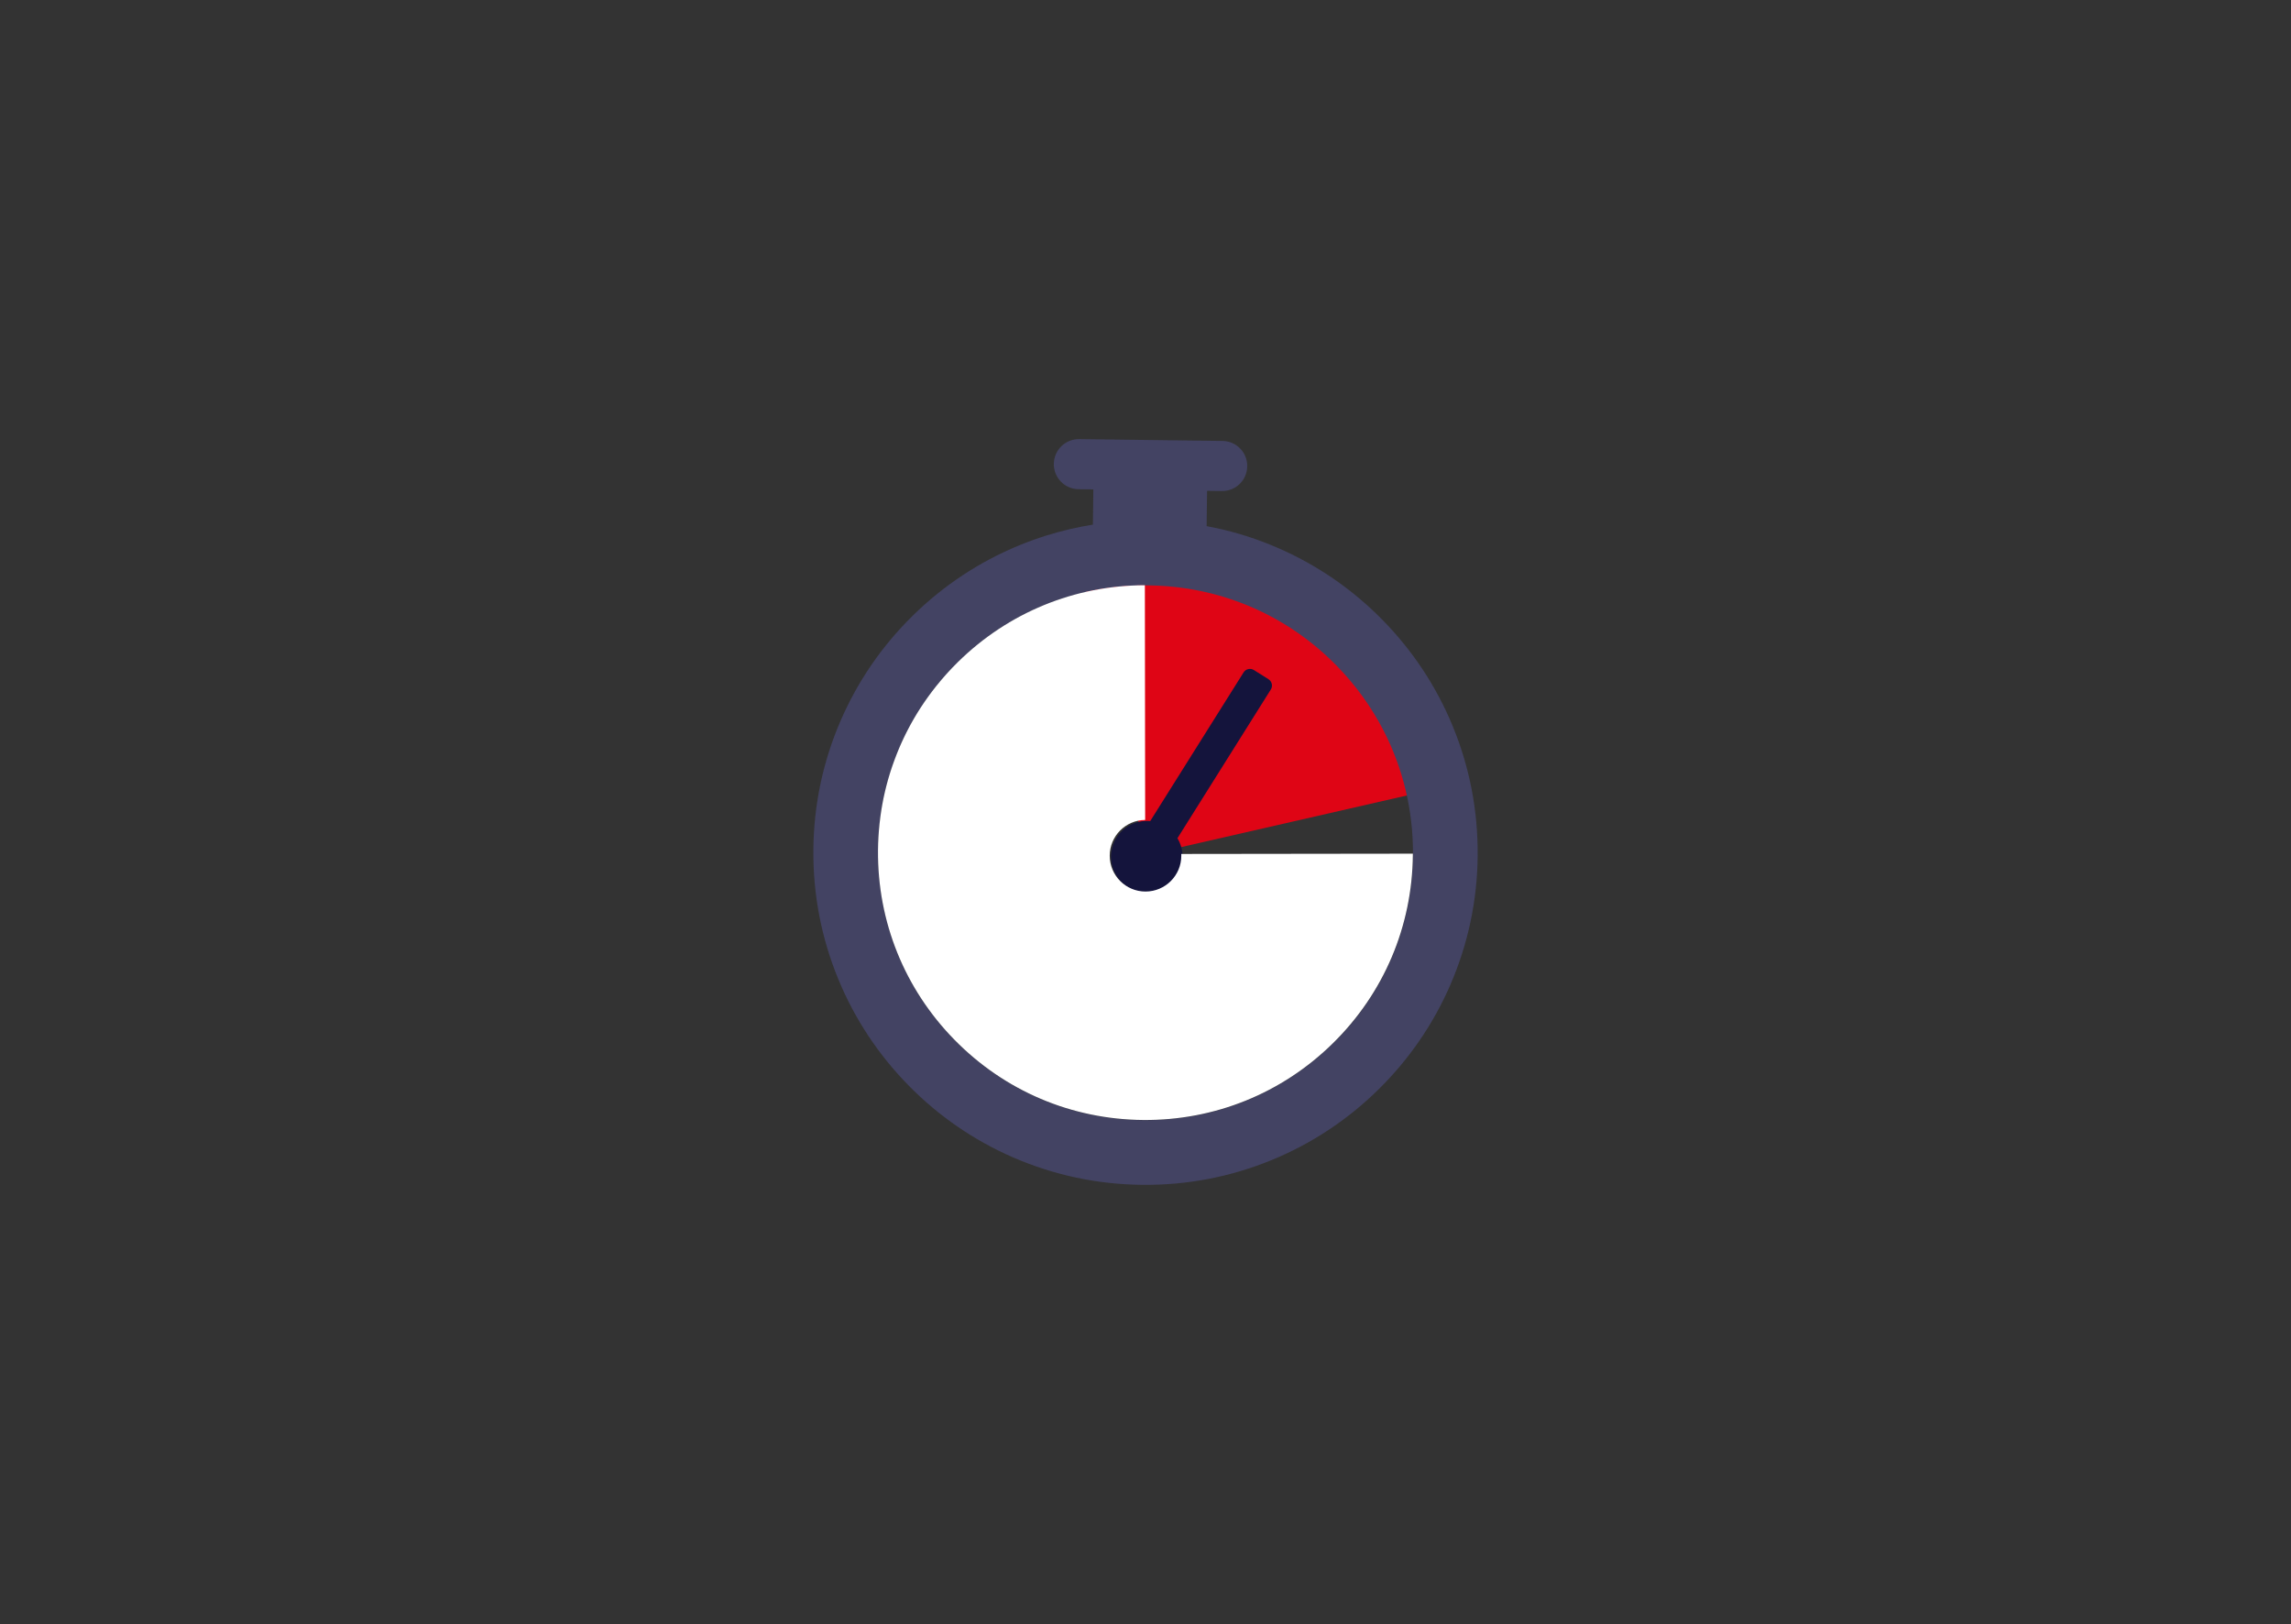 <?xml version="1.0" encoding="UTF-8"?>
<svg id="Layer_2" xmlns="http://www.w3.org/2000/svg" version="1.1" viewBox="0 0 1523.72 1080">
  <rect x="0" y="0" width="1523.72" height="1080" fill="#333333" stroke="none"/>
  <!-- Generator: Adobe Illustrator 30.0.0, SVG Export Plug-In . SVG Version: 2.1.1 Build 123)  -->
  <defs>
    <style>
      .st0 {
        fill: none;
      }

      .st1 {
        fill: #df0515;
      }

      .st2 {
        fill: #434363;
      }

      .st3 {
        fill: #14143c;
      }

      .st4 {
        fill: #fff;
      }
    </style>
  </defs>
  <path class="st1" d="M976.81,519.63l-40.97,9.36-150.21,34.34-23.37,5.33-5.04-22.06-34.78-152.17-9.07-39.69,26.51-6.06c.05.36.1.69.13,1.03,108.86-11.14,211.81,60.57,236.8,169.92h0Z"/>
  <path class="st3" d="M845.21,458.54l-62.11,98.91c1.09,1.8,1.95,3.76,2.53,5.87.11.37.19.74.28,1.13,2.93,12.81-5.09,25.58-17.9,28.51-12.82,2.93-25.58-5.09-28.51-17.9-2.91-12.74,5-25.45,17.71-28.46.06-.02.12-.03.19-.05,2.56-.59,5.11-.73,7.59-.49l62.1-98.89c1.46-2.34,4.54-3.03,6.87-1.57l9.67,6.08c2.34,1.46,3.03,4.55,1.58,6.87h0Z"/>
  <g>
    <path class="st0" d="M587.98,529.37c.18-.85.36-1.69.56-2.53-.19.84-.39,1.68-.56,2.53Z"/>
    <path class="st0" d="M588.94,525.17c.21-.83.4-1.67.62-2.49-.22.83-.41,1.67-.62,2.49Z"/>
    <path class="st0" d="M587.14,533.6c.16-.86.33-1.72.49-2.57-.17.86-.33,1.72-.49,2.57Z"/>
    <path class="st0" d="M590,521.01c.22-.82.44-1.64.67-2.46-.23.82-.46,1.64-.67,2.46Z"/>
    <path class="st0" d="M595.2,504.67c.29-.76.58-1.52.87-2.28-.29.76-.59,1.52-.87,2.28Z"/>
    <path class="st0" d="M586.38,537.87c.14-.87.29-1.74.45-2.62-.15.86-.3,1.74-.45,2.62Z"/>
    <path class="st0" d="M593.75,508.69c.27-.78.54-1.55.83-2.33-.29.77-.55,1.55-.83,2.33Z"/>
    <path class="st0" d="M592.4,512.76c.25-.79.51-1.58.78-2.37-.26.79-.52,1.58-.78,2.37Z"/>
    <path class="st0" d="M591.15,516.87c.24-.81.48-1.61.73-2.42-.25.81-.49,1.61-.73,2.42Z"/>
    <path class="st0" d="M584,565.5c0-1.46.04-2.93.09-4.38-.05,1.46-.08,2.92-.09,4.38Z"/>
    <path class="st0" d="M584.14,559.98c.05-1.08.08-2.16.15-3.23-.06,1.08-.1,2.15-.15,3.23Z"/>
    <path class="st0" d="M585.72,542.16c.12-.89.25-1.78.39-2.67-.14.89-.26,1.78-.39,2.67Z"/>
    <path class="st0" d="M585.17,546.51c.1-.91.21-1.82.32-2.72-.12.91-.22,1.82-.32,2.72Z"/>
    <path class="st0" d="M584.39,555.34c.06-.98.12-1.96.21-2.93-.08.98-.15,1.96-.21,2.93Z"/>
    <path class="st0" d="M584.73,550.89c.08-.94.16-1.88.26-2.8-.1.93-.19,1.88-.26,2.8Z"/>
    <path class="st0" d="M622.65,456.32c.05-.06.09-.12.15-.17-.05.06-.1.12-.15.17Z"/>
    <path class="st0" d="M617.41,463.21c.29-.39.57-.78.86-1.17-.29.39-.58.77-.86,1.17Z"/>
    <path class="st0" d="M612.53,470.32c.34-.52.69-1.05,1.05-1.57-.35.52-.69,1.04-1.05,1.57Z"/>
    <path class="st0" d="M619.98,459.74c.22-.28.42-.55.64-.82-.22.28-.42.55-.64.82Z"/>
    <path class="st0" d="M614.93,466.73c.32-.47.66-.93.98-1.4-.33.47-.66.93-.98,1.4Z"/>
    <path class="st0" d="M596.75,500.67c.29-.75.61-1.49.92-2.25-.31.74-.63,1.49-.92,2.25Z"/>
    <path class="st0" d="M738.06,569.11c.02,13.15,10.68,23.8,23.83,23.78,13.15-.02,23.8-10.69,23.78-23.83,0-.39-.02-.77-.02-1.16l154.08-.19c.12-28.93-6.65-56.84-19.52-81.87-8.13-15.79-18.67-30.43-31.47-43.45-33.3-33.9-77.81-52.78-125.31-53.19h-1.97l.19,156.09c-13.05.1-23.58,10.74-23.57,23.83h0Z"/>
    <path class="st0" d="M600.13,492.82c.33-.72.66-1.43,1-2.13-.33.71-.67,1.42-1,2.13Z"/>
    <path class="st0" d="M603.89,485.14c.35-.67.71-1.34,1.06-2-.36.66-.72,1.34-1.06,2Z"/>
    <path class="st0" d="M601.96,488.96c.34-.69.69-1.38,1.03-2.06-.36.68-.69,1.38-1.03,2.06Z"/>
    <path class="st0" d="M598.39,496.74c.32-.73.63-1.47.96-2.19-.32.73-.65,1.45-.96,2.19Z"/>
    <path class="st0" d="M610.23,473.95c.36-.58.72-1.15,1.08-1.72-.37.57-.73,1.14-1.08,1.72Z"/>
    <path class="st0" d="M605.92,481.36c.36-.64.72-1.28,1.08-1.91-.36.64-.73,1.27-1.08,1.91Z"/>
    <path class="st0" d="M608.03,477.63c.36-.61.73-1.21,1.09-1.83-.37.6-.73,1.21-1.09,1.83Z"/>
    <path class="st2" d="M982.77,569c.26-29.81-5.33-58.8-16.6-86.14-10.9-26.41-26.62-50.18-46.72-70.63-20.09-20.46-43.59-36.59-69.8-47.95-13.15-5.7-26.69-10.06-40.56-13.07-2.18-.48-4.38-.92-6.57-1.32l.29-23.45,9.85.12c9.2.12,16.75-7.25,16.87-16.45h0c.12-9.2-7.25-16.75-16.45-16.87l-95.33-1.21c-9.2-.12-16.75,7.25-16.87,16.45h0c-.12,9.2,7.25,16.75,16.45,16.87l9.85.12-.3,23.43c-10.6,1.68-21.03,4.12-31.27,7.35-6.06,1.91-12.04,4.08-17.95,6.51-26.41,10.9-50.18,26.62-70.63,46.72-20.46,20.1-36.59,43.59-47.95,69.79-11.76,27.15-17.86,56.03-18.12,85.85-.26,29.81,5.33,58.8,16.62,86.15,10.9,26.41,26.62,50.16,46.72,70.62,20.1,20.46,43.6,36.59,69.8,47.95,27.15,11.76,56.03,17.86,85.85,18.12,29.81.26,58.79-5.33,86.14-16.62,26.41-10.9,50.18-26.62,70.62-46.72,20.46-20.1,36.6-43.59,47.95-69.79,11.76-27.15,17.87-56.03,18.12-85.85h0v.02h0ZM886.53,693.93c-33.9,33.3-78.71,51.42-126.23,51-47.51-.41-92.01-19.3-125.31-53.19-33.3-33.9-51.41-78.72-51-126.23,0-1.46.04-2.93.09-4.38.02-.38.04-.75.05-1.13.05-1.08.08-2.16.15-3.23.03-.47.06-.93.1-1.4.06-.98.12-1.96.21-2.93.05-.5.09-1.01.14-1.51.08-.94.16-1.88.26-2.8.05-.52.12-1.05.19-1.57.1-.91.21-1.82.32-2.72.07-.54.15-1.07.22-1.61.12-.89.25-1.78.39-2.67.08-.55.19-1.09.26-1.64.14-.87.29-1.74.45-2.62.1-.56.21-1.1.31-1.64.16-.86.33-1.72.49-2.57.11-.56.23-1.1.36-1.65.18-.85.36-1.69.56-2.53.12-.56.27-1.11.4-1.67.21-.83.4-1.67.62-2.49.14-.56.29-1.11.44-1.67.22-.82.44-1.64.67-2.46.16-.56.32-1.12.49-1.68.24-.81.48-1.61.73-2.42.18-.56.35-1.13.53-1.68.25-.79.51-1.58.78-2.37.19-.56.39-1.13.58-1.69.27-.78.54-1.55.83-2.33.2-.57.41-1.13.63-1.7.29-.76.58-1.52.87-2.28l.67-1.7c.3-.75.61-1.49.92-2.25.24-.57.48-1.14.72-1.71.32-.73.63-1.47.96-2.19.25-.57.52-1.15.78-1.71.33-.72.66-1.43,1-2.13.28-.58.55-1.16.83-1.74.34-.69.69-1.38,1.03-2.06.29-.59.59-1.17.9-1.76.35-.67.71-1.34,1.06-2,.32-.6.64-1.18.96-1.78.36-.64.72-1.28,1.08-1.91.34-.6.69-1.21,1.03-1.81.36-.61.73-1.21,1.09-1.83.37-.62.74-1.24,1.12-1.85.36-.58.72-1.15,1.08-1.72.41-.63.8-1.28,1.22-1.91.34-.52.69-1.05,1.05-1.57.45-.66.89-1.34,1.35-2.01.32-.47.66-.93.98-1.4.49-.71,1-1.43,1.51-2.13.29-.39.57-.78.86-1.17.56-.76,1.13-1.54,1.71-2.3.22-.28.42-.55.64-.82.66-.87,1.34-1.74,2.02-2.6.05-.06.09-.12.15-.17,4.45-5.55,9.25-10.88,14.4-15.95,33.43-32.85,77.49-50.91,124.26-51h1.97c47.51.42,92.01,19.3,125.31,53.19,12.79,13.01,23.34,27.66,31.47,43.45,12.88,25.03,19.64,52.95,19.52,81.87v.9c-.42,47.51-19.31,92.01-53.19,125.31l.03-.04-.05.02h0Z"/>
    <path class="st4" d="M939.73,567.72l-154.08.19c.02.39.02.76.02,1.16.02,13.14-10.63,23.81-23.78,23.83-13.15.02-23.81-10.63-23.83-23.78-.02-13.07,10.52-23.71,23.57-23.83l-.19-156.09c-46.77.09-90.82,18.16-124.26,51-5.16,5.06-9.96,10.4-14.4,15.95-.05.06-.1.12-.15.17-.69.86-1.36,1.73-2.02,2.6-.22.28-.42.55-.64.82-.59.76-1.15,1.54-1.71,2.3-.29.39-.58.77-.86,1.17-.51.71-1,1.42-1.51,2.13-.33.47-.66.93-.98,1.4-.46.66-.9,1.34-1.35,2.01-.35.52-.69,1.04-1.05,1.57-.42.63-.82,1.27-1.22,1.91-.37.57-.73,1.14-1.08,1.72-.38.62-.75,1.24-1.12,1.85-.37.6-.73,1.21-1.09,1.83-.35.6-.69,1.21-1.03,1.81-.36.64-.73,1.27-1.08,1.91-.33.59-.64,1.18-.96,1.78-.36.66-.72,1.34-1.06,2-.3.58-.6,1.17-.9,1.76-.36.68-.69,1.38-1.03,2.06-.28.58-.56,1.16-.83,1.74-.33.71-.67,1.42-1,2.13-.26.57-.52,1.15-.78,1.71-.32.73-.65,1.45-.96,2.19-.24.57-.49,1.13-.72,1.71-.31.74-.63,1.49-.92,2.25-.23.56-.46,1.13-.67,1.7-.29.76-.59,1.52-.87,2.28-.21.56-.42,1.13-.63,1.7-.29.77-.55,1.55-.83,2.33-.19.56-.39,1.12-.58,1.69-.26.79-.52,1.58-.78,2.37-.19.56-.36,1.11-.53,1.68-.25.81-.49,1.61-.73,2.42-.16.56-.32,1.12-.49,1.68-.23.82-.46,1.64-.67,2.46-.15.55-.3,1.11-.44,1.67-.22.83-.41,1.67-.62,2.49-.12.56-.27,1.11-.4,1.67-.19.84-.39,1.68-.56,2.53-.12.55-.23,1.1-.36,1.65-.17.86-.33,1.72-.49,2.57-.1.56-.21,1.1-.31,1.64-.15.86-.3,1.74-.45,2.62-.09.55-.19,1.09-.26,1.64-.14.89-.26,1.78-.39,2.67-.08.54-.15,1.07-.22,1.61-.12.91-.22,1.82-.32,2.72-.05.52-.12,1.05-.19,1.57-.1.93-.19,1.88-.26,2.8-.05.5-.09,1.01-.14,1.51-.08.98-.15,1.96-.21,2.93-.04.46-.06.93-.1,1.4-.06,1.08-.1,2.15-.15,3.23-.02.38-.04.75-.05,1.13-.05,1.46-.08,2.92-.09,4.38-.42,47.51,17.69,92.34,51,126.23,33.3,33.9,77.79,52.78,125.31,53.19,47.52.42,92.34-17.69,126.23-51,33.9-33.3,52.78-77.79,53.19-125.31v-.9l-.02.03h.05Z"/>
  </g>
</svg>